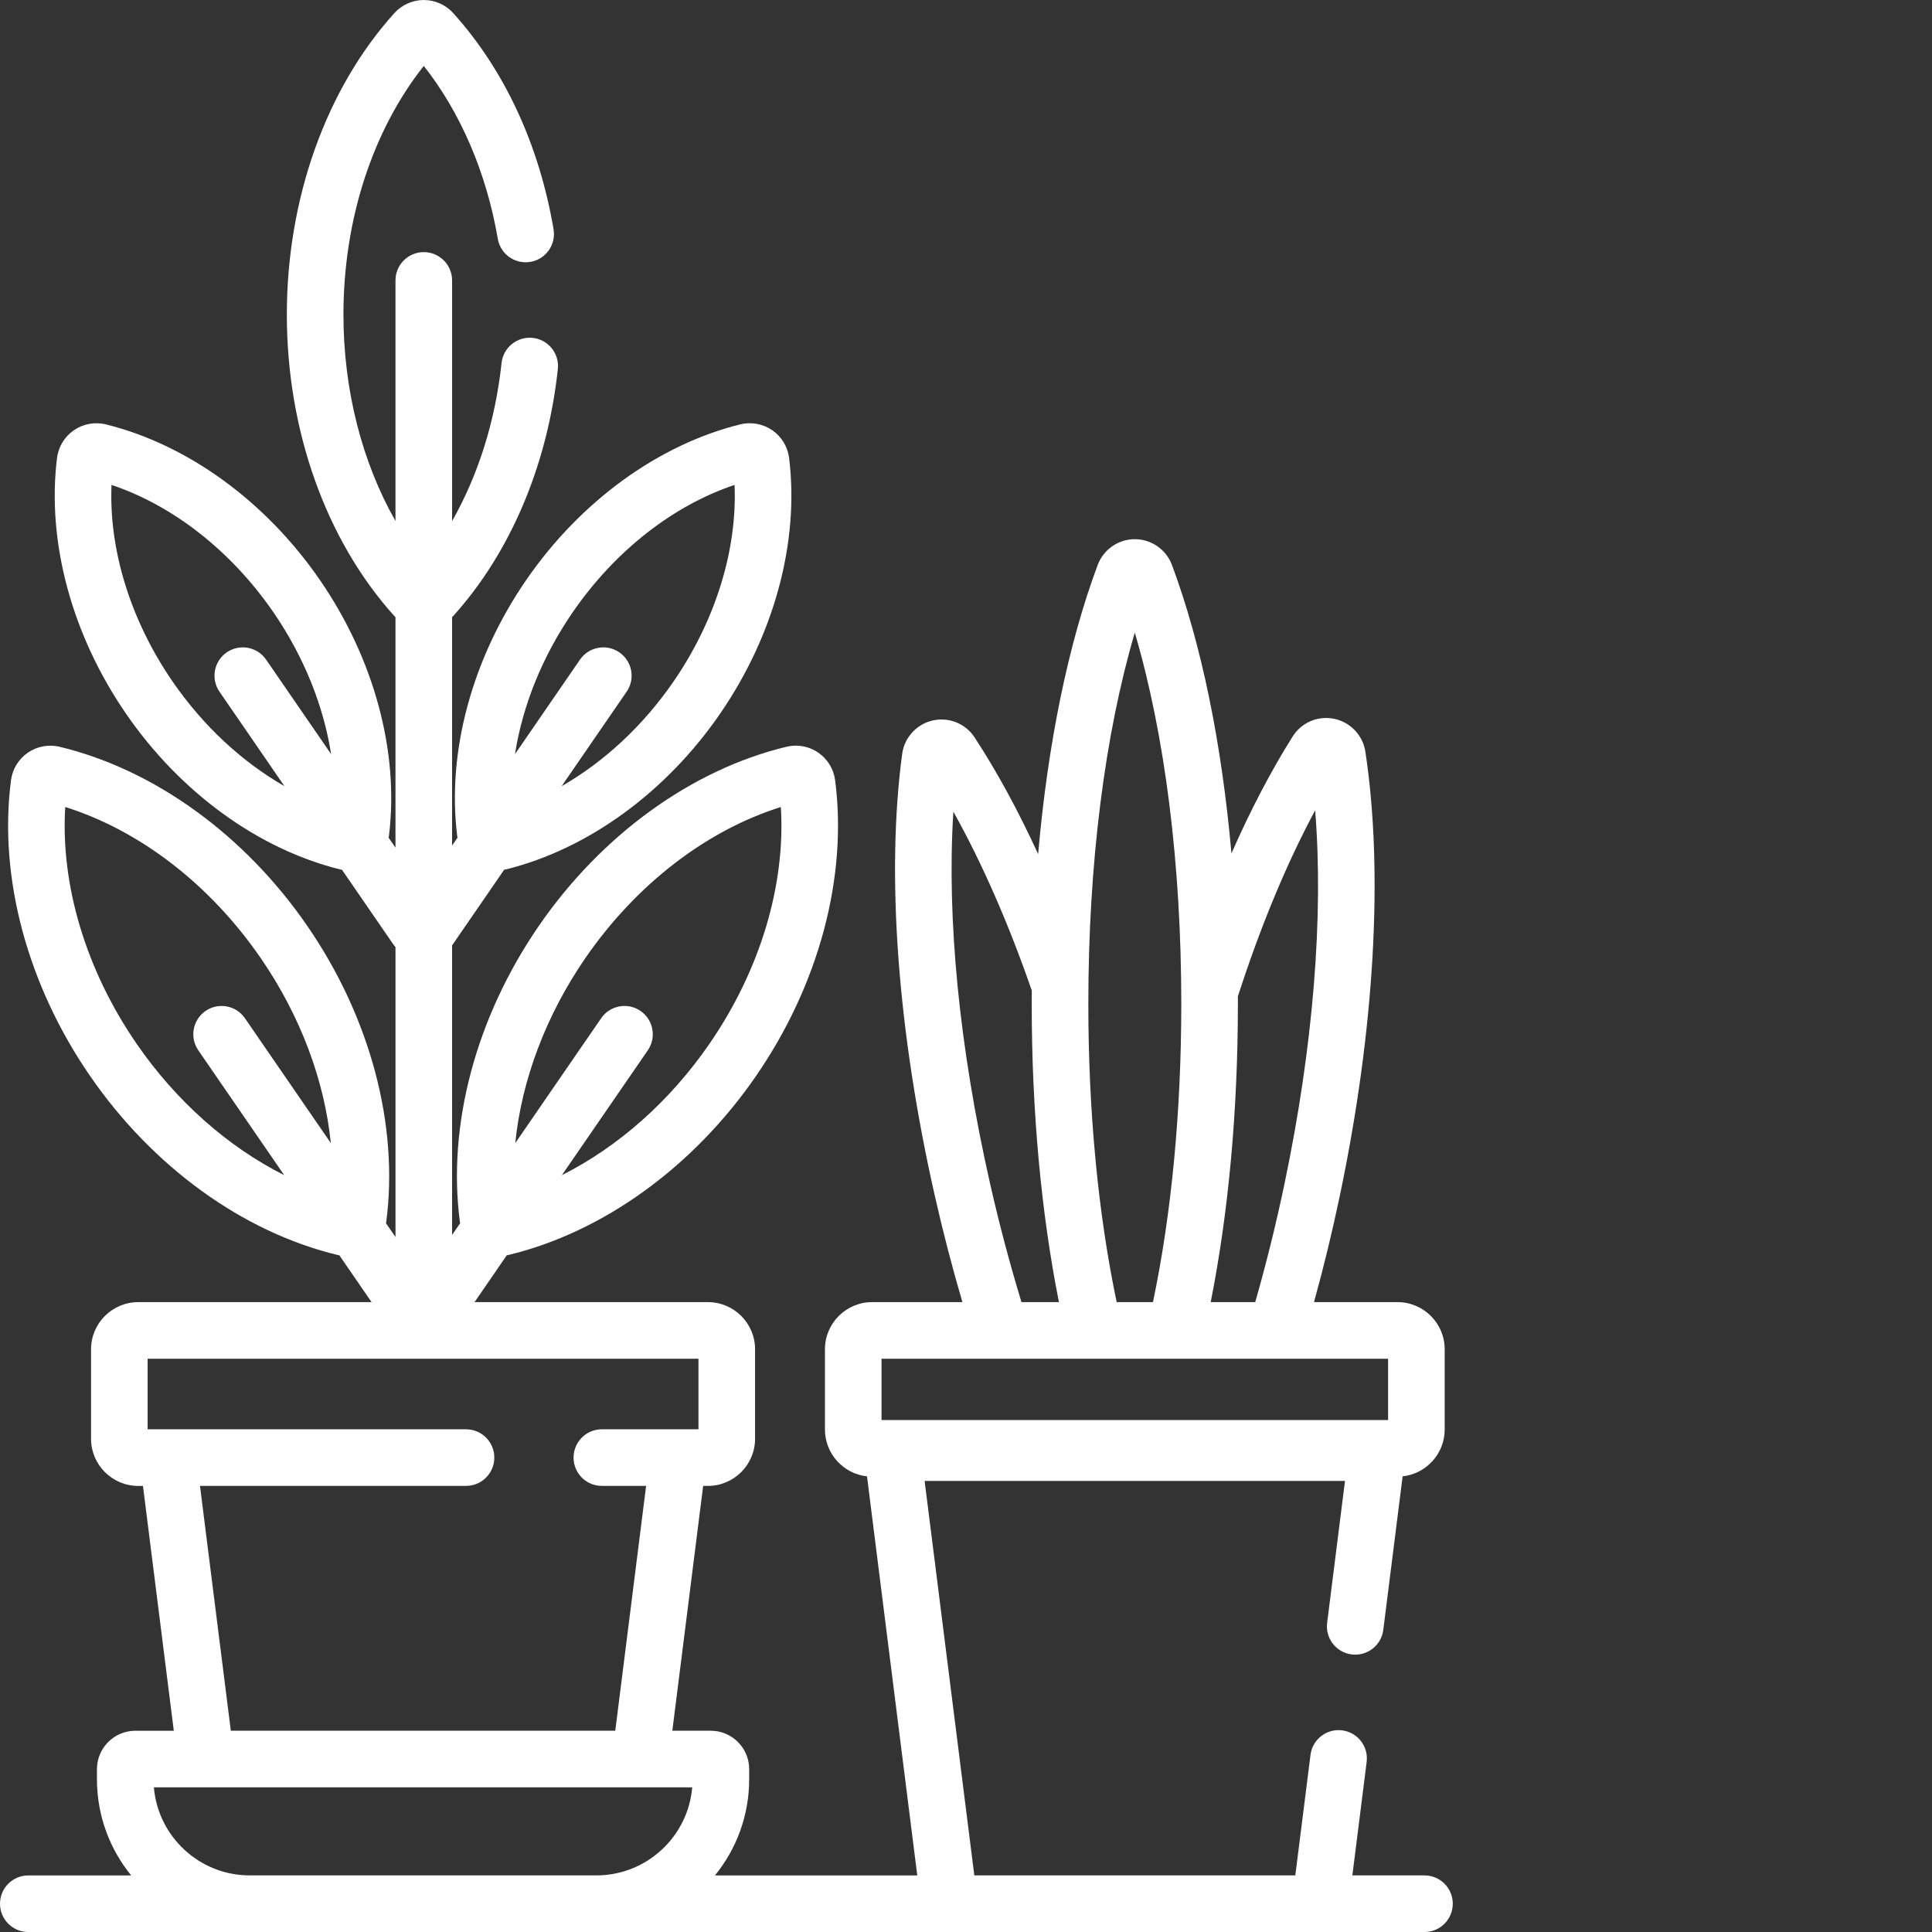 <?xml version="1.0"?>
<svg xmlns="http://www.w3.org/2000/svg" xmlns:xlink="http://www.w3.org/1999/xlink" xmlns:svgjs="http://svgjs.com/svgjs" version="1.1" width="512" height="512" x="0" y="0" viewBox="0 0 512 512.002" style="enable-background:new 0 0 512 512" xml:space="preserve"><rect x="0" y="0" width="512" height="512.002" fill="#333333" stroke="none"/><g><path xmlns="http://www.w3.org/2000/svg" d="m377.5 497h-19.109l3.785-30.062c.52-4.109-2.395-7.863-6.504-8.379-4.109-.512-7.859 2.395-8.375 6.504l-4.023 31.938h-85.07l-13.168-104.531h111.402l-4.734 37.594c-.52 4.109 2.395 7.863 6.504 8.379 4.113.52 7.859-2.395 8.379-6.504l5.125-40.691c6.258-.676 11.148-5.988 11.148-12.422v-21.25c0-6.891-5.605-12.5-12.5-12.5h-22.133c2.543-9.199 4.855-18.699 6.895-28.441 9.168-43.816 11.555-85.523 6.715-117.441-.656-4.309-3.961-7.805-8.234-8.699-.707-.148-1.426-.223-2.148-.223-3.621 0-6.938 1.828-8.879 4.895-5.742 9.102-11.184 19.527-16.23 31-2.562-29.117-7.941-55.453-15.77-76.449-1.523-4.086-5.477-6.832-9.84-6.832-4.359 0-8.312 2.746-9.836 6.832-7.844 21.039-13.23 47.434-15.785 76.621-5.262-11.465-10.91-21.863-16.84-30.918-1.945-2.973-5.23-4.746-8.781-4.746-.777 0-1.555.09-2.328.262-4.25.965-7.5 4.516-8.078 8.84-4.305 31.992-1.215 73.652 8.688 117.309 2.176 9.59 4.613 18.938 7.27 27.992h-23.93c-6.895 0-12.5 5.609-12.5 12.5v21.246c0 6.438 4.891 11.75 11.148 12.426l13.32 105.754h-53.609c5.664-6.965 9.062-15.836 9.062-25.488v-2.676c0-5.609-4.562-10.176-10.176-10.176h-10.188l8.172-64.883h1.258c6.895 0 12.5-5.605 12.5-12.5v-23.703c0-6.891-5.605-12.5-12.5-12.5h-61.844l8.543-12.418c.145-.027.293-.043.438-.078 25.113-6.039 49.051-23.355 65.672-47.516 16.621-24.156 24.242-52.699 20.902-78.297-.379-2.957-2.008-5.621-4.461-7.309-1.762-1.211-3.82-1.852-5.957-1.852-.832 0-1.66.098-2.457.289-25.117 6.043-49.051 23.359-65.672 47.516s-24.242 52.699-20.906 78.32c.02.145.055.285.082.43l-2.137 3.102v-76.758c.066-.09.145-.172.207-.266l13.594-19.754c.168-.031.336-.051.504-.094 21.707-5.375 42.387-20.418 56.738-41.277 14.352-20.859 21.012-45.551 18.27-67.742-.367-2.98-1.996-5.668-4.477-7.371-2.461-1.691-5.594-2.258-8.477-1.539-21.707 5.375-42.387 20.418-56.738 41.277-14.355 20.859-21.016 45.551-18.273 67.742.02.172.062.336.09.508l-1.438 2.086v-60.523c.102-.105.207-.195.301-.305 15.156-16.793 25.004-40.035 27.727-65.449.441-4.117-2.543-7.816-6.66-8.258-4.117-.434-7.816 2.543-8.258 6.66-1.641 15.34-6.184 29.707-13.109 41.891v-63.781c0-4.145-3.359-7.5-7.5-7.5-4.141 0-7.5 3.355-7.5 7.5v63.762c-8.875-15.617-13.793-34.727-13.793-54.711 0-25.055 7.707-48.75 21.293-65.895 9.738 12.328 16.641 28.383 19.605 45.797.695 4.082 4.566 6.832 8.652 6.133 4.086-.695 6.832-4.57 6.133-8.652-3.82-22.426-13.016-42.23-26.586-57.27-1.988-2.207-4.832-3.473-7.805-3.473-2.969 0-5.812 1.266-7.801 3.469-18.105 20.066-28.492 49.184-28.492 79.891s10.387 59.824 28.492 79.891c.094.105.203.199.301.301v61.09l-1.82-2.652c.027-.168.066-.336.09-.508 2.742-22.188-3.918-46.879-18.27-67.738-14.355-20.859-35.035-35.906-56.746-41.281-2.898-.719-6.012-.148-8.48 1.543-2.473 1.703-4.102 4.391-4.473 7.371-2.742 22.188 3.918 46.879 18.273 67.738 14.352 20.859 35.031 35.906 56.742 41.281.168.043.336.059.5.094l13.594 19.754c.184.266.383.52.594.754v76.828l-2.523-3.664c.027-.145.062-.289.082-.438 3.336-25.609-4.281-54.152-20.906-78.309-16.617-24.156-40.555-41.477-65.668-47.516-2.879-.691-5.973-.121-8.414 1.562-2.453 1.684-4.078 4.344-4.465 7.297-3.336 25.605 4.281 54.148 20.902 78.309 16.621 24.156 40.559 41.477 65.68 47.52.141.031.285.047.43.074l8.543 12.418h-61.844c-6.895 0-12.5 5.605-12.5 12.5v23.703c0 6.895 5.605 12.5 12.5 12.5h1.258l8.172 64.883h-10.188c-5.613 0-10.176 4.562-10.176 10.176v2.672c0 9.652 3.398 18.523 9.062 25.492h-27.254c-4.141 0-7.5 3.355-7.5 7.5 0 4.141 3.359 7.5 7.5 7.5h370c4.145 0 7.5-3.359 7.5-7.5 0-4.145-3.355-7.504-7.5-7.504zm-225.719-334.758c11.148-16.199 26.555-28.262 42.887-33.734.727 17.207-5.031 35.902-16.176 52.105-8.07 11.73-18.383 21.273-29.656 27.734l17.227-25.035c2.348-3.414 1.484-8.082-1.93-10.43-3.41-2.348-8.082-1.484-10.43 1.926l-17.227 25.039c2.008-12.836 7.234-25.875 15.305-37.605zm-106.047 18.367c-11.148-16.199-16.906-34.898-16.18-52.102 16.332 5.473 31.742 17.535 42.891 33.734 8.07 11.73 13.297 24.77 15.301 37.605l-17.227-25.039c-2.348-3.41-7.016-4.273-10.43-1.926-3.41 2.348-4.273 7.02-1.926 10.43l17.223 25.035c-11.27-6.461-21.582-16.004-29.652-27.738zm109.387 73.305c13.418-19.5 32.074-33.859 51.812-40.043 1.281 20.633-5.461 43.191-18.879 62.691-10.504 15.266-24.223 27.359-39.145 34.867l22.766-33.086c2.348-3.414 1.484-8.082-1.926-10.434-3.414-2.348-8.086-1.484-10.43 1.93l-22.77 33.09c1.68-16.621 8.07-33.75 18.57-49.016zm-118.949 22.648c-13.418-19.504-20.16-42.059-18.879-62.695 19.734 6.184 38.391 20.543 51.809 40.047 10.504 15.266 16.895 32.395 18.574 49.016l-22.77-33.09c-2.348-3.414-7.02-4.277-10.43-1.93-3.41 2.348-4.273 7.02-1.926 10.43l22.766 33.086c-14.926-7.508-28.641-19.602-39.145-34.863zm2.949 102.215v-18.703h145.98v18.703h-25.602c-4.141 0-7.5 3.359-7.5 7.5 0 4.145 3.359 7.5 7.5 7.5h11.727l-8.172 64.883h-101.883l-8.172-64.883h70.5c4.145 0 7.5-3.355 7.5-7.5 0-4.141-3.355-7.5-7.5-7.5zm118.918 118.223h-91.852c-13.336 0-24.312-10.285-25.406-23.34h142.664c-1.094 13.055-12.07 23.34-25.406 23.34zm170.016-230.961c0-.656-.004-1.312-.008-1.969 5.953-18.441 12.875-35.16 20.484-49.32 2.27 28.145-.52 62.633-8.094 98.812-2.273 10.867-4.891 21.398-7.789 31.516h-11.801c4.703-23.668 7.207-50.652 7.207-79.039zm-27.32-98.375c7.988 27.082 12.32 61.41 12.32 98.375 0 28.656-2.617 55.699-7.508 79.039h-9.617c-4.891-23.336-7.512-50.383-7.508-79.039-.004-36.969 4.332-71.293 12.312-98.375zm-48.082 47.438c7.621 13.633 14.645 29.684 20.781 47.402-.008 1.176-.016 2.352-.016 3.535 0 28.391 2.508 55.371 7.211 79.039h-9.926c-3.062-10.047-5.848-20.512-8.301-31.312-8.176-36.047-11.547-70.484-9.75-98.664zm-19.039 161.223v-16.25h134.246v16.25zm0 0" fill="#ffffff" data-original="#000000"/></g></svg>
